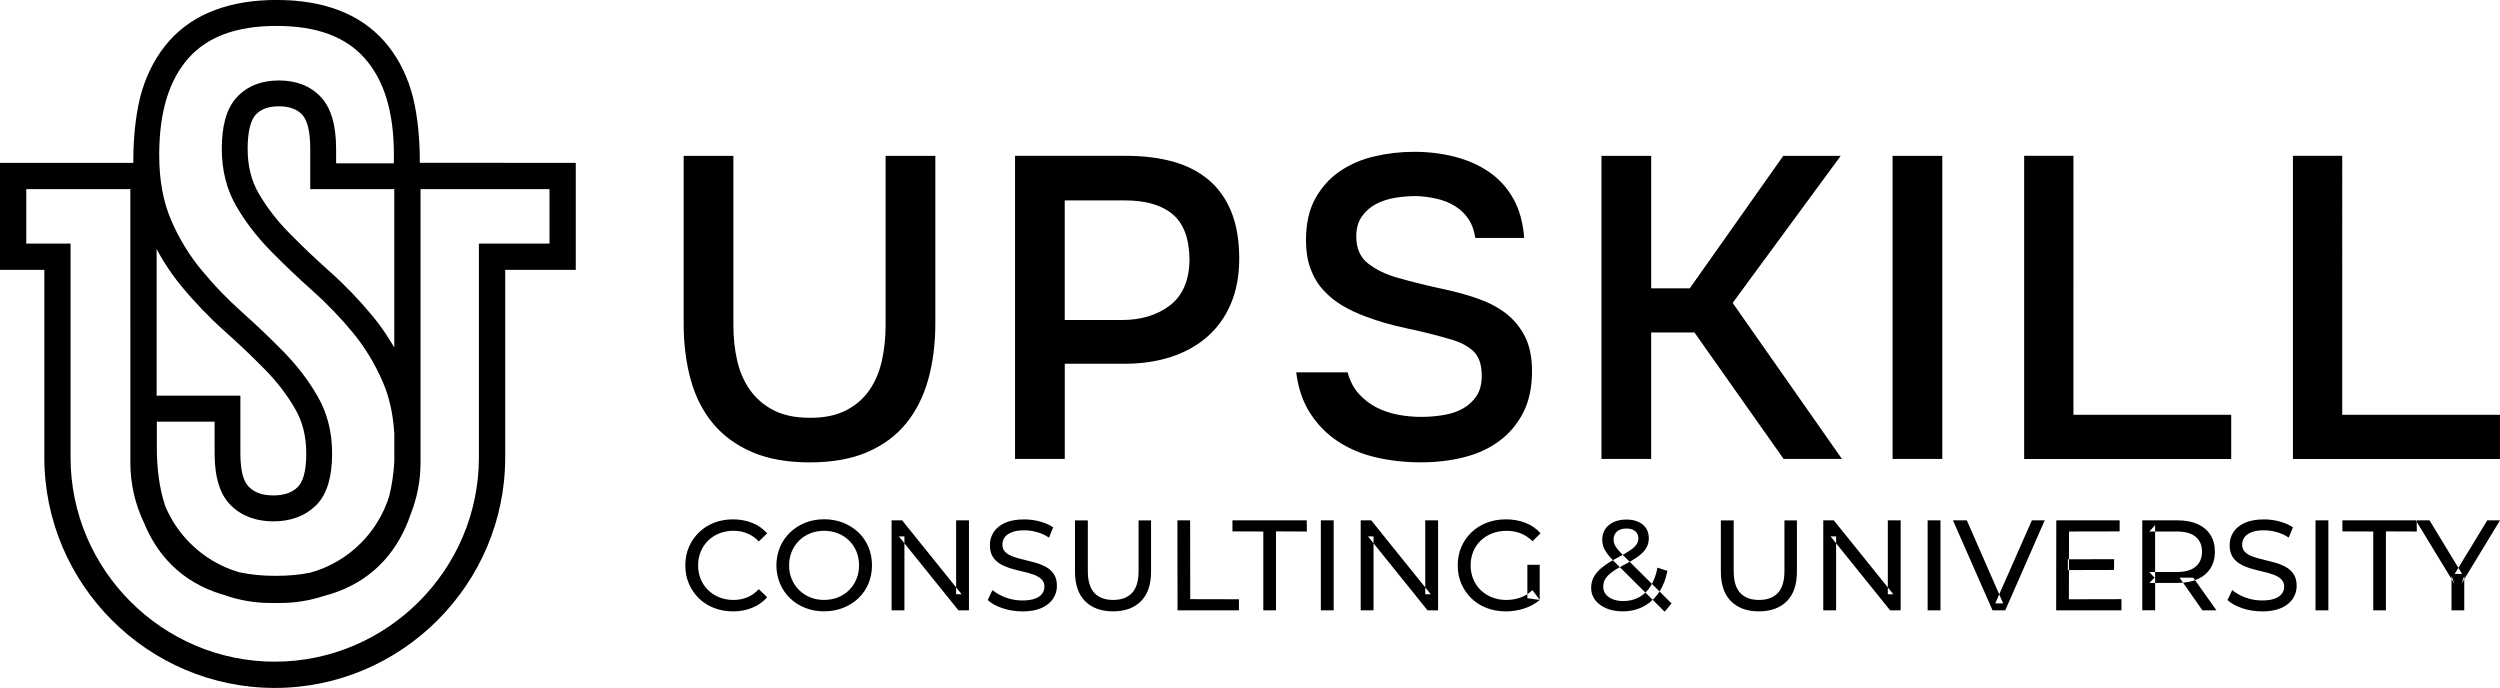 <?xml version="1.0" encoding="UTF-8"?> <svg xmlns="http://www.w3.org/2000/svg" viewBox="0 0 630.98 173.64"><defs><style>.d{fill-rule:evenodd;}</style></defs><g id="a"></g><g id="b"><g id="c"><g><path class="d" d="M127.51,41.1h17.81v27.01h-17.81v47.36c0,16-6.54,30.54-17.08,41.08-10.54,10.54-25.08,17.08-41.08,17.08s-30.54-6.54-41.08-17.08c-10.54-10.54-17.08-25.08-17.08-41.08v-47.36H0v-27.01H33.65c0-.24,0-.48,0-.73,0-6.08,.74-12.81,2.21-17.56,1.51-4.87,3.79-9.02,6.84-12.47h0c3.09-3.48,6.95-6.09,11.58-7.82,4.5-1.68,9.67-2.53,15.52-2.53s11.02,.84,15.52,2.53c4.63,1.73,8.49,4.34,11.58,7.81,3.05,3.42,5.33,7.57,6.84,12.45,1.47,4.74,2.21,11.47,2.21,17.52v.79h21.57Zm108.56-1.77v42.31c0,5.12-.6,9.83-1.79,14.12-1.19,4.29-3.05,7.99-5.57,11.09-2.52,3.1-5.79,5.52-9.79,7.25-4,1.73-8.85,2.6-14.55,2.6s-10.55-.87-14.55-2.6c-4-1.73-7.29-4.13-9.85-7.2-2.56-3.07-4.44-6.74-5.63-11.04-1.19-4.29-1.79-9.03-1.79-14.23V39.34h12.55v42.74c0,3.17,.32,6.17,.97,8.98,.65,2.81,1.73,5.28,3.25,7.41,1.52,2.13,3.5,3.82,5.95,5.09,2.45,1.26,5.52,1.89,9.2,1.89s6.64-.63,9.09-1.89c2.45-1.26,4.42-2.98,5.9-5.14,1.48-2.16,2.52-4.65,3.14-7.47,.61-2.81,.92-5.77,.92-8.87V39.34h12.55Zm20.12,0h28.02c4.4,0,8.35,.49,11.85,1.46s6.49,2.51,8.98,4.6c2.49,2.09,4.4,4.78,5.73,8.06,1.33,3.28,2,7.23,2,11.85,0,4.26-.7,8.04-2.11,11.36-1.41,3.32-3.39,6.1-5.95,8.33-2.56,2.24-5.61,3.93-9.14,5.09-3.53,1.15-7.47,1.73-11.79,1.73h-15.04v24.02h-12.55V39.34h0Zm26.94,41.44c4.83,0,8.85-1.21,12.06-3.62,3.21-2.42,4.89-6.19,5.03-11.31,0-5.41-1.39-9.31-4.17-11.69-2.78-2.38-6.83-3.57-12.17-3.57h-15.15v30.19h14.39Zm74.01-31.27c-1.66,0-3.35,.14-5.09,.43-1.73,.29-3.32,.81-4.76,1.57-1.44,.76-2.63,1.8-3.57,3.14-.94,1.33-1.41,3.01-1.41,5.03,0,3.03,1.01,5.32,3.03,6.87,2.02,1.55,4.44,2.72,7.25,3.52,2.02,.58,4.06,1.12,6.11,1.62,2.06,.5,3.95,.94,5.68,1.3,3.03,.65,5.9,1.44,8.6,2.38s5.07,2.18,7.09,3.73c2.02,1.55,3.62,3.5,4.81,5.84,1.19,2.34,1.79,5.25,1.79,8.71,0,4.11-.74,7.61-2.22,10.5-1.48,2.89-3.48,5.27-6.01,7.14-2.52,1.88-5.48,3.25-8.87,4.11-3.39,.87-7.03,1.3-10.93,1.3s-7.74-.41-11.31-1.24c-3.57-.83-6.76-2.16-9.58-4-2.81-1.84-5.16-4.2-7.03-7.09-1.88-2.89-3.07-6.35-3.57-10.39h12.98c.58,2.16,1.51,3.97,2.81,5.41,1.3,1.44,2.8,2.6,4.49,3.46,1.7,.87,3.52,1.48,5.46,1.84,1.95,.36,3.86,.54,5.73,.54,2.02,0,3.97-.16,5.84-.49,1.88-.32,3.5-.88,4.87-1.68,1.37-.79,2.49-1.84,3.35-3.14,.87-1.3,1.3-2.99,1.3-5.09,0-2.89-.76-5-2.27-6.33-1.51-1.33-3.53-2.33-6.06-2.98-3.46-1.01-7.02-1.89-10.66-2.65-3.64-.76-7.09-1.75-10.33-2.98-2.16-.79-4.15-1.73-5.95-2.81-1.8-1.08-3.39-2.38-4.76-3.9-1.37-1.51-2.43-3.3-3.19-5.36-.76-2.06-1.14-4.45-1.14-7.2,0-4.18,.79-7.7,2.38-10.55,1.59-2.85,3.66-5.14,6.22-6.87,2.56-1.73,5.46-2.98,8.71-3.73,3.25-.76,6.56-1.14,9.95-1.14,3.61,0,7.03,.41,10.28,1.24,3.25,.83,6.13,2.11,8.66,3.84,2.52,1.73,4.56,3.97,6.11,6.71,1.55,2.74,2.47,6.06,2.76,9.95h-12.34c-.29-1.95-.88-3.57-1.79-4.87-.9-1.3-2.02-2.36-3.35-3.19-1.33-.83-2.87-1.44-4.6-1.84-1.73-.4-3.57-.63-5.52-.7h0Zm47.06,66.33V39.34h12.55v33.43h9.74l23.59-33.43h14.5l-27.27,37.11,27.59,39.39h-14.72l-22.51-31.92h-10.93v31.92h-12.55Zm86.02,0h-12.55V39.34h12.55V115.84h0Zm20.66-76.5h12.44V104.69h39.82v11.15h-52.26V39.34h0Zm67.84,0h12.44V104.69h39.82v11.15h-52.26V39.34h0ZM127.51,61.48h11.18v-13.75h-32.55V116.74c0,4.57-.87,8.94-2.46,12.96-1.55,4.63-3.82,8.58-6.81,11.86-3.16,3.46-7.06,6.06-11.7,7.78-1.1,.41-2.23,.77-3.41,1.07-3.48,1.15-7.2,1.78-11.06,1.78h-2.36c-4.1,0-8.04-.7-11.71-2-.89-.26-1.76-.54-2.6-.85-4.64-1.72-8.55-4.32-11.7-7.78-2.47-2.71-4.45-5.88-5.94-9.51-2.24-4.64-3.49-9.83-3.49-15.31V47.73H6.63v13.75h11.18v53.99c0,14.17,5.8,27.05,15.14,36.39,9.34,9.34,22.22,15.14,36.39,15.14s27.05-5.8,36.39-15.14c9.34-9.34,15.14-22.22,15.14-36.39V61.48h6.63Zm-28-13.75h-21.21v-10.16c0-4.3-.68-7.18-2.05-8.64-.63-.67-1.4-1.18-2.32-1.53-.99-.38-2.17-.57-3.53-.57s-2.54,.19-3.53,.57c-.92,.35-1.69,.86-2.32,1.53-.6,.64-1.08,1.61-1.43,2.91-.41,1.53-.62,3.44-.62,5.73,0,4.3,.93,8.05,2.8,11.26,1.02,1.75,2.15,3.44,3.41,5.07,1.27,1.66,2.68,3.27,4.21,4.83,1.59,1.62,3.25,3.25,4.97,4.9,1.65,1.57,3.43,3.2,5.33,4.9,3.85,3.43,7.44,7.17,10.8,11.22,1.69,2.05,3.27,4.28,4.73,6.69,.26,.42,.51,.85,.76,1.28V47.73h0Zm-60,52.14h21.16v14.53c0,4.26,.72,7.11,2.15,8.49h.01c.71,.71,1.55,1.24,2.51,1.59,1.03,.37,2.24,.56,3.64,.56s2.61-.18,3.64-.55h0c.97-.35,1.81-.87,2.52-1.56,.64-.62,1.14-1.55,1.51-2.79,.43-1.48,.65-3.37,.65-5.67,0-4.3-.93-8.05-2.8-11.26h0c-.99-1.74-2.14-3.44-3.42-5.12-1.28-1.66-2.68-3.27-4.2-4.82-1.59-1.62-3.25-3.25-4.97-4.9-1.65-1.57-3.43-3.2-5.33-4.9-1.88-1.67-3.72-3.45-5.53-5.34-1.85-1.93-3.61-3.9-5.27-5.91-1.69-2.05-3.27-4.28-4.73-6.69-.53-.87-1.03-1.76-1.52-2.67v37h0Zm2.16,27.78c1.47,3.55,3.63,6.76,6.31,9.44,3.39,3.39,7.62,5.95,12.34,7.33,2.79,.61,5.88,.92,9.27,.92,3.15,0,6.03-.26,8.67-.79,4.9-1.34,9.29-3.95,12.79-7.45,3.26-3.26,5.75-7.3,7.16-11.8,.68-2.65,1.12-5.57,1.31-8.76v-7.11c-.3-4.89-1.25-9.2-2.86-12.92-1.02-2.37-2.17-4.6-3.45-6.71-1.25-2.05-2.65-4.02-4.2-5.9-3.14-3.8-6.51-7.3-10.11-10.5-1.82-1.62-3.65-3.3-5.48-5.05-1.76-1.67-3.47-3.36-5.13-5.05-1.72-1.75-3.29-3.56-4.72-5.42-1.45-1.88-2.75-3.81-3.9-5.79-2.46-4.23-3.69-9.07-3.69-14.52,0-2.85,.28-5.32,.85-7.41,.63-2.32,1.62-4.21,2.98-5.66,1.34-1.43,2.92-2.49,4.74-3.19,1.75-.67,3.7-1,5.85-1s4.11,.33,5.85,1c1.82,.7,3.4,1.76,4.74,3.19,2.56,2.73,3.84,7.09,3.84,13.08v3.64h14.58v-2.22c0-5.44-.63-10.21-1.9-14.29-1.23-3.95-3.06-7.3-5.49-10.03-2.39-2.69-5.38-4.7-8.98-6.05-3.72-1.39-8.14-2.09-13.25-2.09s-9.53,.7-13.25,2.09c-3.59,1.35-6.59,3.36-8.98,6.05h0c-2.42,2.74-4.25,6.09-5.48,10.06-1.27,4.09-1.9,8.87-1.9,14.33,0,3.22,.25,6.19,.75,8.91,.49,2.68,1.24,5.18,2.23,7.5h-.01c1.02,2.37,2.17,4.61,3.45,6.71,1.25,2.05,2.64,4.02,4.2,5.9,1.62,1.95,3.26,3.81,4.94,5.55,1.64,1.71,3.36,3.37,5.17,4.99,1.82,1.62,3.65,3.3,5.48,5.05,1.76,1.67,3.47,3.36,5.13,5.05,1.72,1.76,3.3,3.57,4.73,5.44,1.41,1.84,2.71,3.78,3.88,5.81h0c2.46,4.23,3.69,9.07,3.69,14.52,0,2.87-.31,5.36-.93,7.48-.69,2.36-1.76,4.24-3.21,5.64-1.39,1.34-3,2.35-4.84,3.01h-.01c-1.78,.64-3.73,.96-5.84,.96s-4.08-.32-5.85-.97c-1.84-.67-3.46-1.68-4.84-3.04-2.76-2.67-4.14-7.07-4.14-13.16v-8h-14.58v6.48c0,5.44,.65,10.2,1.94,14.27,.05,.17,.11,.34,.17,.51Z"></path><path class="d" d="M184.97,154.3c-1.73,0-3.32-.29-4.78-.86-1.46-.57-2.72-1.38-3.8-2.43-1.07-1.05-1.91-2.28-2.51-3.68-.61-1.41-.91-2.95-.91-4.64s.3-3.23,.91-4.64,1.45-2.63,2.53-3.68c1.08-1.05,2.35-1.86,3.81-2.43,1.46-.57,3.05-.86,4.78-.86s3.37,.3,4.85,.89c1.48,.59,2.74,1.48,3.78,2.64l-2.11,2.04c-.86-.91-1.84-1.58-2.92-2.03-1.08-.44-2.24-.66-3.47-.66s-2.46,.22-3.55,.65c-1.09,.43-2.04,1.04-2.84,1.82-.8,.78-1.42,1.7-1.87,2.77-.44,1.07-.67,2.23-.67,3.49s.22,2.42,.67,3.49c.44,1.07,1.06,2,1.87,2.77,.8,.78,1.75,1.38,2.84,1.82,1.09,.43,2.28,.65,3.55,.65s2.39-.22,3.47-.66c1.08-.44,2.05-1.13,2.92-2.06l2.11,2.04c-1.04,1.17-2.3,2.05-3.78,2.66-1.48,.61-3.11,.91-4.88,.91h0Zm23.03,0c-1.71,0-3.3-.29-4.78-.88-1.48-.58-2.76-1.4-3.84-2.45-1.08-1.05-1.92-2.28-2.51-3.68s-.9-2.94-.92-4.61c.02-1.67,.33-3.2,.92-4.61,.59-1.41,1.44-2.63,2.53-3.68,1.09-1.05,2.37-1.87,3.83-2.45,1.46-.58,3.05-.88,4.78-.88s3.36,.29,4.82,.88c1.46,.58,2.74,1.4,3.83,2.43,1.09,1.04,1.94,2.27,2.53,3.68,.59,1.42,.89,2.96,.89,4.62s-.3,3.23-.89,4.64c-.59,1.41-1.44,2.63-2.53,3.67-1.09,1.04-2.37,1.85-3.83,2.43-1.46,.58-3.07,.88-4.82,.88h0Zm0-2.89c1.28,0,2.45-.22,3.52-.65,1.07-.43,2-1.04,2.79-1.83,.79-.79,1.41-1.71,1.85-2.77s.66-2.22,.66-3.47-.22-2.41-.65-3.47c-.43-1.06-1.05-1.98-1.85-2.77-.8-.79-1.74-1.4-2.81-1.83-1.07-.43-2.24-.65-3.52-.65s-2.42,.22-3.5,.65c-1.08,.43-2.02,1.04-2.81,1.83-.79,.79-1.41,1.71-1.85,2.76-.44,1.05-.67,2.21-.67,3.49s.22,2.41,.67,3.47c.44,1.06,1.06,1.98,1.87,2.77,.8,.79,1.74,1.4,2.81,1.83,1.07,.43,2.23,.65,3.49,.65h0Zm17.03,2.63v-22.71h2.66l15.02,18.65h-1.39v-18.65h3.24v22.71h-2.66l-15.02-18.65h1.39v18.65h-3.24Zm32.96,.26c-1.73,0-3.38-.26-4.96-.79-1.58-.53-2.82-1.22-3.73-2.06l1.2-2.53c.87,.76,1.97,1.38,3.31,1.88,1.34,.5,2.74,.75,4.18,.75,1.32,0,2.39-.15,3.21-.45,.82-.3,1.43-.72,1.82-1.25,.39-.53,.58-1.13,.58-1.8,0-.78-.25-1.41-.76-1.88-.51-.48-1.17-.86-1.98-1.15-.81-.29-1.7-.55-2.68-.76-.97-.22-1.95-.47-2.94-.76-.98-.29-1.88-.66-2.69-1.12-.81-.45-1.47-1.07-1.96-1.83-.5-.77-.75-1.76-.75-2.97s.31-2.24,.92-3.23c.62-.98,1.57-1.77,2.85-2.37,1.29-.59,2.92-.89,4.91-.89,1.32,0,2.63,.17,3.93,.52,1.3,.35,2.42,.84,3.37,1.49l-1.07,2.59c-.97-.65-2-1.12-3.08-1.41-1.08-.29-2.13-.44-3.15-.44-1.28,0-2.32,.16-3.15,.49-.82,.32-1.42,.76-1.8,1.3-.38,.54-.57,1.15-.57,1.82,0,.8,.25,1.44,.76,1.91,.51,.48,1.17,.85,1.98,1.14,.81,.28,1.7,.54,2.68,.76,.97,.23,1.95,.48,2.94,.76,.98,.28,1.88,.65,2.69,1.1,.81,.45,1.46,1.06,1.96,1.82,.5,.76,.75,1.73,.75,2.92s-.31,2.21-.94,3.2c-.63,.98-1.6,1.77-2.9,2.37-1.31,.59-2.96,.89-4.95,.89h0Zm22.93,0c-2.98,0-5.33-.85-7.04-2.56-1.71-1.71-2.56-4.21-2.56-7.49v-12.91h3.24v12.78c0,2.53,.56,4.38,1.67,5.55,1.11,1.17,2.69,1.75,4.72,1.75s3.64-.58,4.75-1.75c1.11-1.17,1.67-3.02,1.67-5.55v-12.78h3.15v12.91c0,3.29-.85,5.78-2.55,7.49-1.7,1.71-4.05,2.56-7.06,2.56h0Zm16.28-.26l-.03-22.71h3.21l.03,19.89,12.29,.03v2.79h-15.51Zm21.64,0h3.21v-19.92l7.79,.03-.03-2.82h-18.75v2.79l7.79,.03v19.89h0Zm14.53,0v-22.71h3.24v22.71h-3.24Zm10.06,0v-22.71h2.66l15.02,18.65h-1.39v-18.65h3.24v22.71h-2.66l-15.02-18.65h1.39v18.65h-3.24Zm36.59,.26c-1.75,0-3.36-.29-4.83-.86s-2.75-1.38-3.83-2.43c-1.08-1.05-1.92-2.28-2.53-3.68-.61-1.41-.91-2.95-.91-4.64s.3-3.23,.91-4.64,1.45-2.63,2.55-3.68c1.09-1.05,2.37-1.86,3.84-2.43,1.47-.57,3.09-.86,4.87-.86s3.44,.29,4.93,.88c1.49,.58,2.76,1.46,3.8,2.63l-2.01,2.01c-.93-.91-1.94-1.57-3.03-2-1.09-.42-2.28-.63-3.55-.63s-2.5,.22-3.62,.65c-1.11,.43-2.08,1.04-2.89,1.82-.81,.78-1.44,1.7-1.88,2.77-.44,1.07-.66,2.23-.66,3.49s.22,2.38,.66,3.45c.44,1.07,1.07,2,1.88,2.79,.81,.79,1.77,1.4,2.87,1.83,1.1,.43,2.3,.65,3.6,.65,1.21,0,2.37-.19,3.49-.57,1.11-.38,2.15-1.01,3.1-1.9l1.85,2.47c-1.12,.95-2.44,1.67-3.94,2.16-1.5,.49-3.05,.73-4.65,.73h0Zm5.48-3.31l3.11,.42v-8.86h-3.11v8.43h0Zm24.04,3.31c-1.54,0-2.9-.25-4.09-.75-1.19-.5-2.13-1.19-2.82-2.08-.69-.89-1.04-1.91-1.04-3.08,0-1.02,.23-1.95,.68-2.79,.45-.84,1.18-1.66,2.17-2.45,.99-.79,2.3-1.61,3.92-2.45,1.32-.69,2.35-1.3,3.1-1.82,.75-.52,1.28-1.01,1.59-1.48,.31-.47,.47-.97,.47-1.51,0-.74-.26-1.34-.78-1.8-.52-.46-1.27-.7-2.24-.7s-1.81,.25-2.38,.76c-.57,.51-.86,1.17-.86,2,0,.41,.07,.81,.21,1.18,.14,.38,.4,.8,.78,1.27,.38,.47,.92,1.05,1.64,1.77l12,11.94-1.75,2.08-12.75-12.68c-.76-.76-1.35-1.43-1.78-2.03-.43-.59-.75-1.17-.94-1.74-.19-.56-.29-1.14-.29-1.72,0-1.02,.25-1.91,.76-2.68,.51-.77,1.22-1.36,2.14-1.78,.92-.42,1.99-.63,3.23-.63,1.15,0,2.14,.19,2.98,.57,.84,.38,1.5,.92,1.96,1.62,.46,.7,.7,1.55,.7,2.55,0,.86-.21,1.67-.63,2.4-.42,.74-1.1,1.45-2.03,2.14-.93,.69-2.18,1.44-3.76,2.24-1.3,.67-2.31,1.29-3.05,1.87-.74,.57-1.26,1.14-1.57,1.7-.31,.56-.47,1.18-.47,1.85,0,.71,.21,1.35,.63,1.9,.42,.55,1.02,.98,1.78,1.28,.77,.3,1.66,.45,2.68,.45,1.45,0,2.76-.31,3.93-.94,1.17-.63,2.15-1.57,2.94-2.82,.79-1.25,1.37-2.81,1.74-4.67l2.5,.81c-.43,2.18-1.17,4.03-2.22,5.55-1.05,1.51-2.34,2.67-3.88,3.47-1.54,.8-3.27,1.2-5.19,1.2h0Zm34.39,0c-2.98,0-5.33-.85-7.04-2.56-1.71-1.71-2.56-4.21-2.56-7.49v-12.91h3.24v12.78c0,2.53,.56,4.38,1.67,5.55,1.11,1.17,2.69,1.75,4.72,1.75s3.64-.58,4.75-1.75c1.11-1.17,1.67-3.02,1.67-5.55v-12.78h3.15v12.91c0,3.29-.85,5.78-2.55,7.49-1.7,1.71-4.05,2.56-7.06,2.56h0Zm16.25-.26v-22.71h2.66l15.02,18.65h-1.39v-18.65h3.24v22.71h-2.66l-15.02-18.65h1.39v18.65h-3.24Zm26.34,0v-22.71h3.24v22.71h-3.24Zm16.38,0l-9.99-22.71h3.5l9.18,20.96h-2.01l9.25-20.96h3.24l-9.96,22.71h-3.21Zm19.01-12.88l11.68-.03-.03,2.72-11.65,.03v-2.73h0Zm.26,10.09l.03-17.1,12.78-.03v-2.79h-15.99l-.03,22.71h16.48v-2.82l-13.27,.03h0Zm18.52,2.79v-22.71h8.86c1.99,0,3.69,.31,5.09,.94,1.41,.63,2.49,1.54,3.24,2.72,.76,1.19,1.14,2.61,1.14,4.25s-.38,3.05-1.14,4.23c-.76,1.18-1.84,2.08-3.24,2.71-1.41,.63-3.1,.94-5.09,.94h-7.07l1.46-1.49v8.4h-3.24Zm15.18,0h3.54l-5.84-8.24h-3.47l5.77,8.24h0Zm-11.94-8.08l-1.46-1.59h6.97c2.08,0,3.65-.45,4.72-1.35,1.07-.9,1.61-2.16,1.61-3.78s-.54-2.88-1.61-3.76c-1.07-.89-2.64-1.33-4.72-1.33h-6.97l1.46-1.62v13.43h0Zm26.96,8.34c-1.73,0-3.38-.26-4.96-.79-1.58-.53-2.82-1.22-3.73-2.06l1.2-2.53c.87,.76,1.97,1.38,3.31,1.88,1.34,.5,2.74,.75,4.18,.75,1.32,0,2.39-.15,3.21-.45,.82-.3,1.43-.72,1.82-1.25,.39-.53,.58-1.13,.58-1.8,0-.78-.25-1.41-.76-1.88-.51-.48-1.17-.86-1.98-1.15s-1.7-.55-2.68-.76c-.97-.22-1.95-.47-2.94-.76-.98-.29-1.88-.66-2.69-1.12-.81-.45-1.47-1.07-1.96-1.83-.5-.77-.75-1.76-.75-2.97s.31-2.24,.92-3.23c.62-.98,1.57-1.77,2.85-2.37,1.29-.59,2.92-.89,4.91-.89,1.32,0,2.63,.17,3.93,.52,1.3,.35,2.42,.84,3.37,1.49l-1.07,2.59c-.97-.65-2-1.12-3.08-1.41-1.08-.29-2.13-.44-3.15-.44-1.28,0-2.32,.16-3.15,.49-.82,.32-1.42,.76-1.8,1.3-.38,.54-.57,1.15-.57,1.82,0,.8,.25,1.44,.76,1.91,.51,.48,1.17,.85,1.98,1.14s1.7,.54,2.68,.76c.97,.23,1.95,.48,2.94,.76,.98,.28,1.88,.65,2.69,1.1,.81,.45,1.46,1.06,1.96,1.82,.5,.76,.75,1.73,.75,2.92s-.31,2.21-.94,3.2c-.63,.98-1.6,1.77-2.9,2.37-1.31,.59-2.96,.89-4.95,.89h0Zm13.53-.26v-22.71h3.24v22.71h-3.24Zm14.57,0v-19.89l-7.79-.03v-2.79h18.75l.03,2.82-7.79-.03v19.92h-3.21Zm19.76,0h3.21v-8.69l-.71,2.01,9.73-16.03h-3.21l-8.24,13.53h1.88l-8.21-13.53h-3.47l9.76,16.03-.75-2.01v8.69Z"></path></g></g></g></svg> 